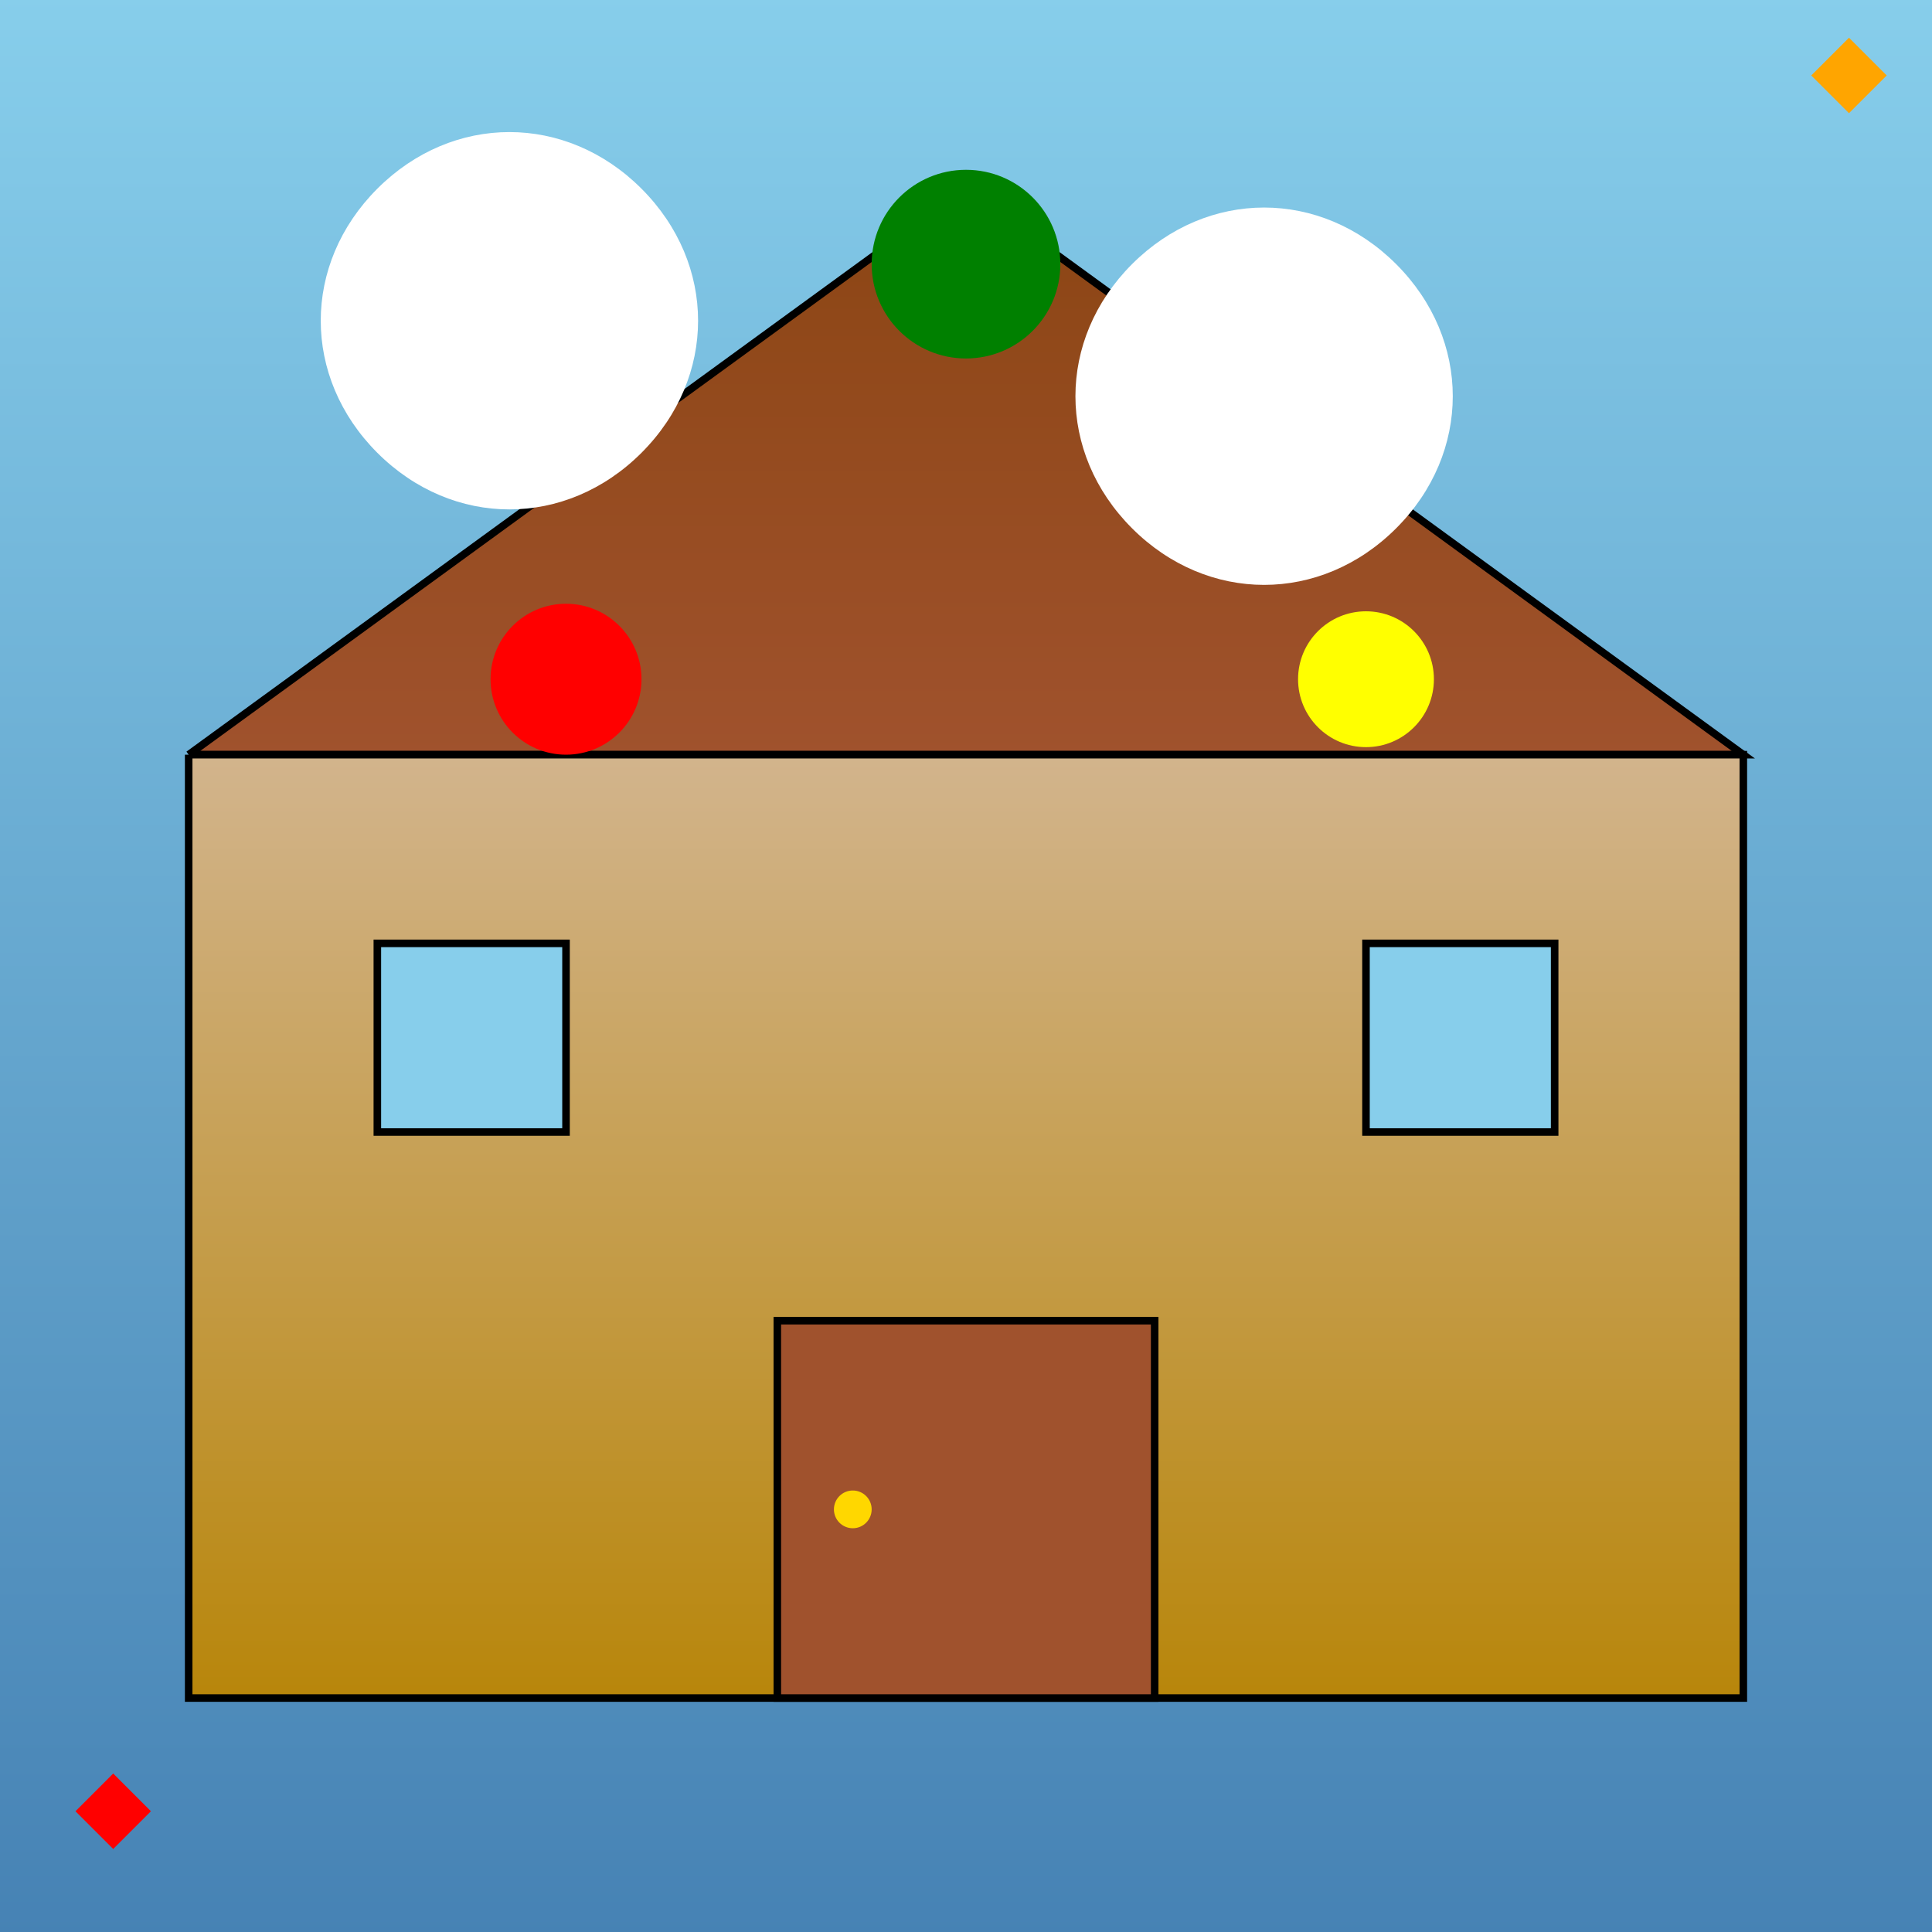 <!--

Generated by DrawGPT.
Free, open source, AI generated images in SVG, PNG, and HTML Canvas format.
https://drawgpt.ai

Created: 2025-10-17T09:18:42+00:00
-->
<svg   viewBox="0 0 512 512" xmlns="http://www.w3.org/2000/svg" xmlns:xlink="http://www.w3.org/1999/xlink">
  <rect x="0" y="0" width="512" height="512" fill="#333333" stroke="none"/>
  <title>The Breathing House</title>
  <desc>Three kids on a spooky house! What could possibly go wrong? (It's probably just the wind.) Did you know: autumn leaves are colorful because they contain less chlorophyll!</desc>
  <defs>
    <linearGradient id="gradient-sky" x1="0%" y1="0%" x2="0%" y2="100%">
      <stop offset="0%" style="stop-color:#87CEEB;stop-opacity:1" id="stop-sky-top" class="sky-color"/>
      <stop offset="100%" style="stop-color:#4682B4;stop-opacity:1" id="stop-sky-bottom" class="sky-color"/>
    </linearGradient>
    <linearGradient id="gradient-roof" x1="0%" y1="0%" x2="0%" y2="100%">
      <stop offset="0%" style="stop-color:#8B4513;stop-opacity:1" id="stop-roof-top" class="roof-color"/>
      <stop offset="100%" style="stop-color:#A0522D;stop-opacity:1" id="stop-roof-bottom" class="roof-color"/>
    </linearGradient>
    <linearGradient id="gradient-wall" x1="0%" y1="0%" x2="0%" y2="100%">
      <stop offset="0%" style="stop-color:#D2B48C;stop-opacity:1" id="stop-wall-top" class="wall-color"/>
      <stop offset="100%" style="stop-color:#B8860B;stop-opacity:1" id="stop-wall-bottom" class="wall-color"/>
    </linearGradient>
  </defs>
  <rect id="sky-rect" class="sky" width="512" height="512" fill="url(#gradient-sky)"/>
  <path id="house-roof" class="roof" d="M50,200 L256,50 L462,200 L50,200" fill="url(#gradient-roof)" stroke="black" stroke-width="2"/>
  <path id="house-wall" class="wall" d="M50,200 L50,450 L462,450 L462,200 L50,200" fill="url(#gradient-wall)" stroke="black" stroke-width="2"/>
  <rect id="door" class="door" x="206" y="350" width="100" height="100" fill="#A0522D" stroke="black" stroke-width="2"/>
  <circle id="doorknob" class="doorknob" cx="226" cy="400" r="5" fill="gold"/>
  <rect id="window-left" class="window" x="100" y="250" width="50" height="50" fill="#87CEEB" stroke="black" stroke-width="2"/>
  <rect id="window-right" class="window" x="362" y="250" width="50" height="50" fill="#87CEEB" stroke="black" stroke-width="2"/>
  <circle id="kid1" class="kid" cx="150" cy="180" r="20" fill="red">
    <animate attributeName="cx" from="150" to="160" dur="5s" repeatCount="indefinite" begin="0s" id="kid1-cx"/>
    <animate attributeName="cy" from="180" to="190" dur="5s" repeatCount="indefinite" begin="0s" id="kid1-cy"/>
    <animate attributeName="r" from="20" to="15" dur="5s" repeatCount="indefinite" begin="0s" id="kid1-r"/>
    <animate attributeName="fill" values="red;blue;red" dur="5s" repeatCount="indefinite" begin="0s" id="kid1-fill"/>
  </circle>
  <circle id="kid2" class="kid" cx="256" cy="70" r="25" fill="green">
    <animate attributeName="cx" from="256" to="266" dur="5s" repeatCount="indefinite" begin="0s" id="kid2-cx"/>
    <animate attributeName="cy" from="70" to="80" dur="5s" repeatCount="indefinite" begin="0s" id="kid2-cy"/>
    <animate attributeName="r" from="25" to="20" dur="5s" repeatCount="indefinite" begin="0s" id="kid2-r"/>
     <animate attributeName="fill" values="green;purple;green" dur="5s" repeatCount="indefinite" begin="0s" id="kid2-fill"/>
  </circle>
  <circle id="kid3" class="kid" cx="362" cy="180" r="18" fill="yellow">
    <animate attributeName="cx" from="362" to="372" dur="5s" repeatCount="indefinite" begin="0s" id="kid3-cx"/>
    <animate attributeName="cy" from="180" to="190" dur="5s" repeatCount="indefinite" begin="0s" id="kid3-cy"/>
    <animate attributeName="r" from="18" to="23" dur="5s" repeatCount="indefinite" begin="0s" id="kid3-r"/>
    <animate attributeName="fill" values="yellow;orange;yellow" dur="5s" repeatCount="indefinite" begin="0s" id="kid3-fill"/>
  </circle>
  <path id="cloud1" class="cloud" d="M100,50 C120,30 150,30 170,50 C190,70 190,100 170,120 C150,140 120,140 100,120 C80,100 80,70 100,50" fill="white">
    <animate attributeName="cx" from="100" to="110" dur="5s" repeatCount="indefinite" begin="0s" id="cloud1-cx"/>
  </path>
  <path id="cloud2" class="cloud" d="M300,70 C320,50 350,50 370,70 C390,90 390,120 370,140 C350,160 320,160 300,140 C280,120 280,90 300,70" fill="white">
     <animate attributeName="cx" from="300" to="310" dur="5s" repeatCount="indefinite" begin="0s" id="cloud2-cx"/>
  </path>
  <path id="leaf1" class="leaf" d="M480,20 L490,10 L500,20 L490,30 Z" fill="orange">
    <animateTransform attributeName="transform" type="rotate" from="0 490 20" to="360 490 20" dur="5s" repeatCount="indefinite" begin="0s" id="leaf1-rotate"/>
  </path>
  <path id="leaf2" class="leaf" d="M20,480 L30,470 L40,480 L30,490 Z" fill="red">
    <animateTransform attributeName="transform" type="rotate" from="0 30 480" to="360 30 480" dur="5s" repeatCount="indefinite" begin="0s" id="leaf2-rotate"/>
  </path>
</svg>